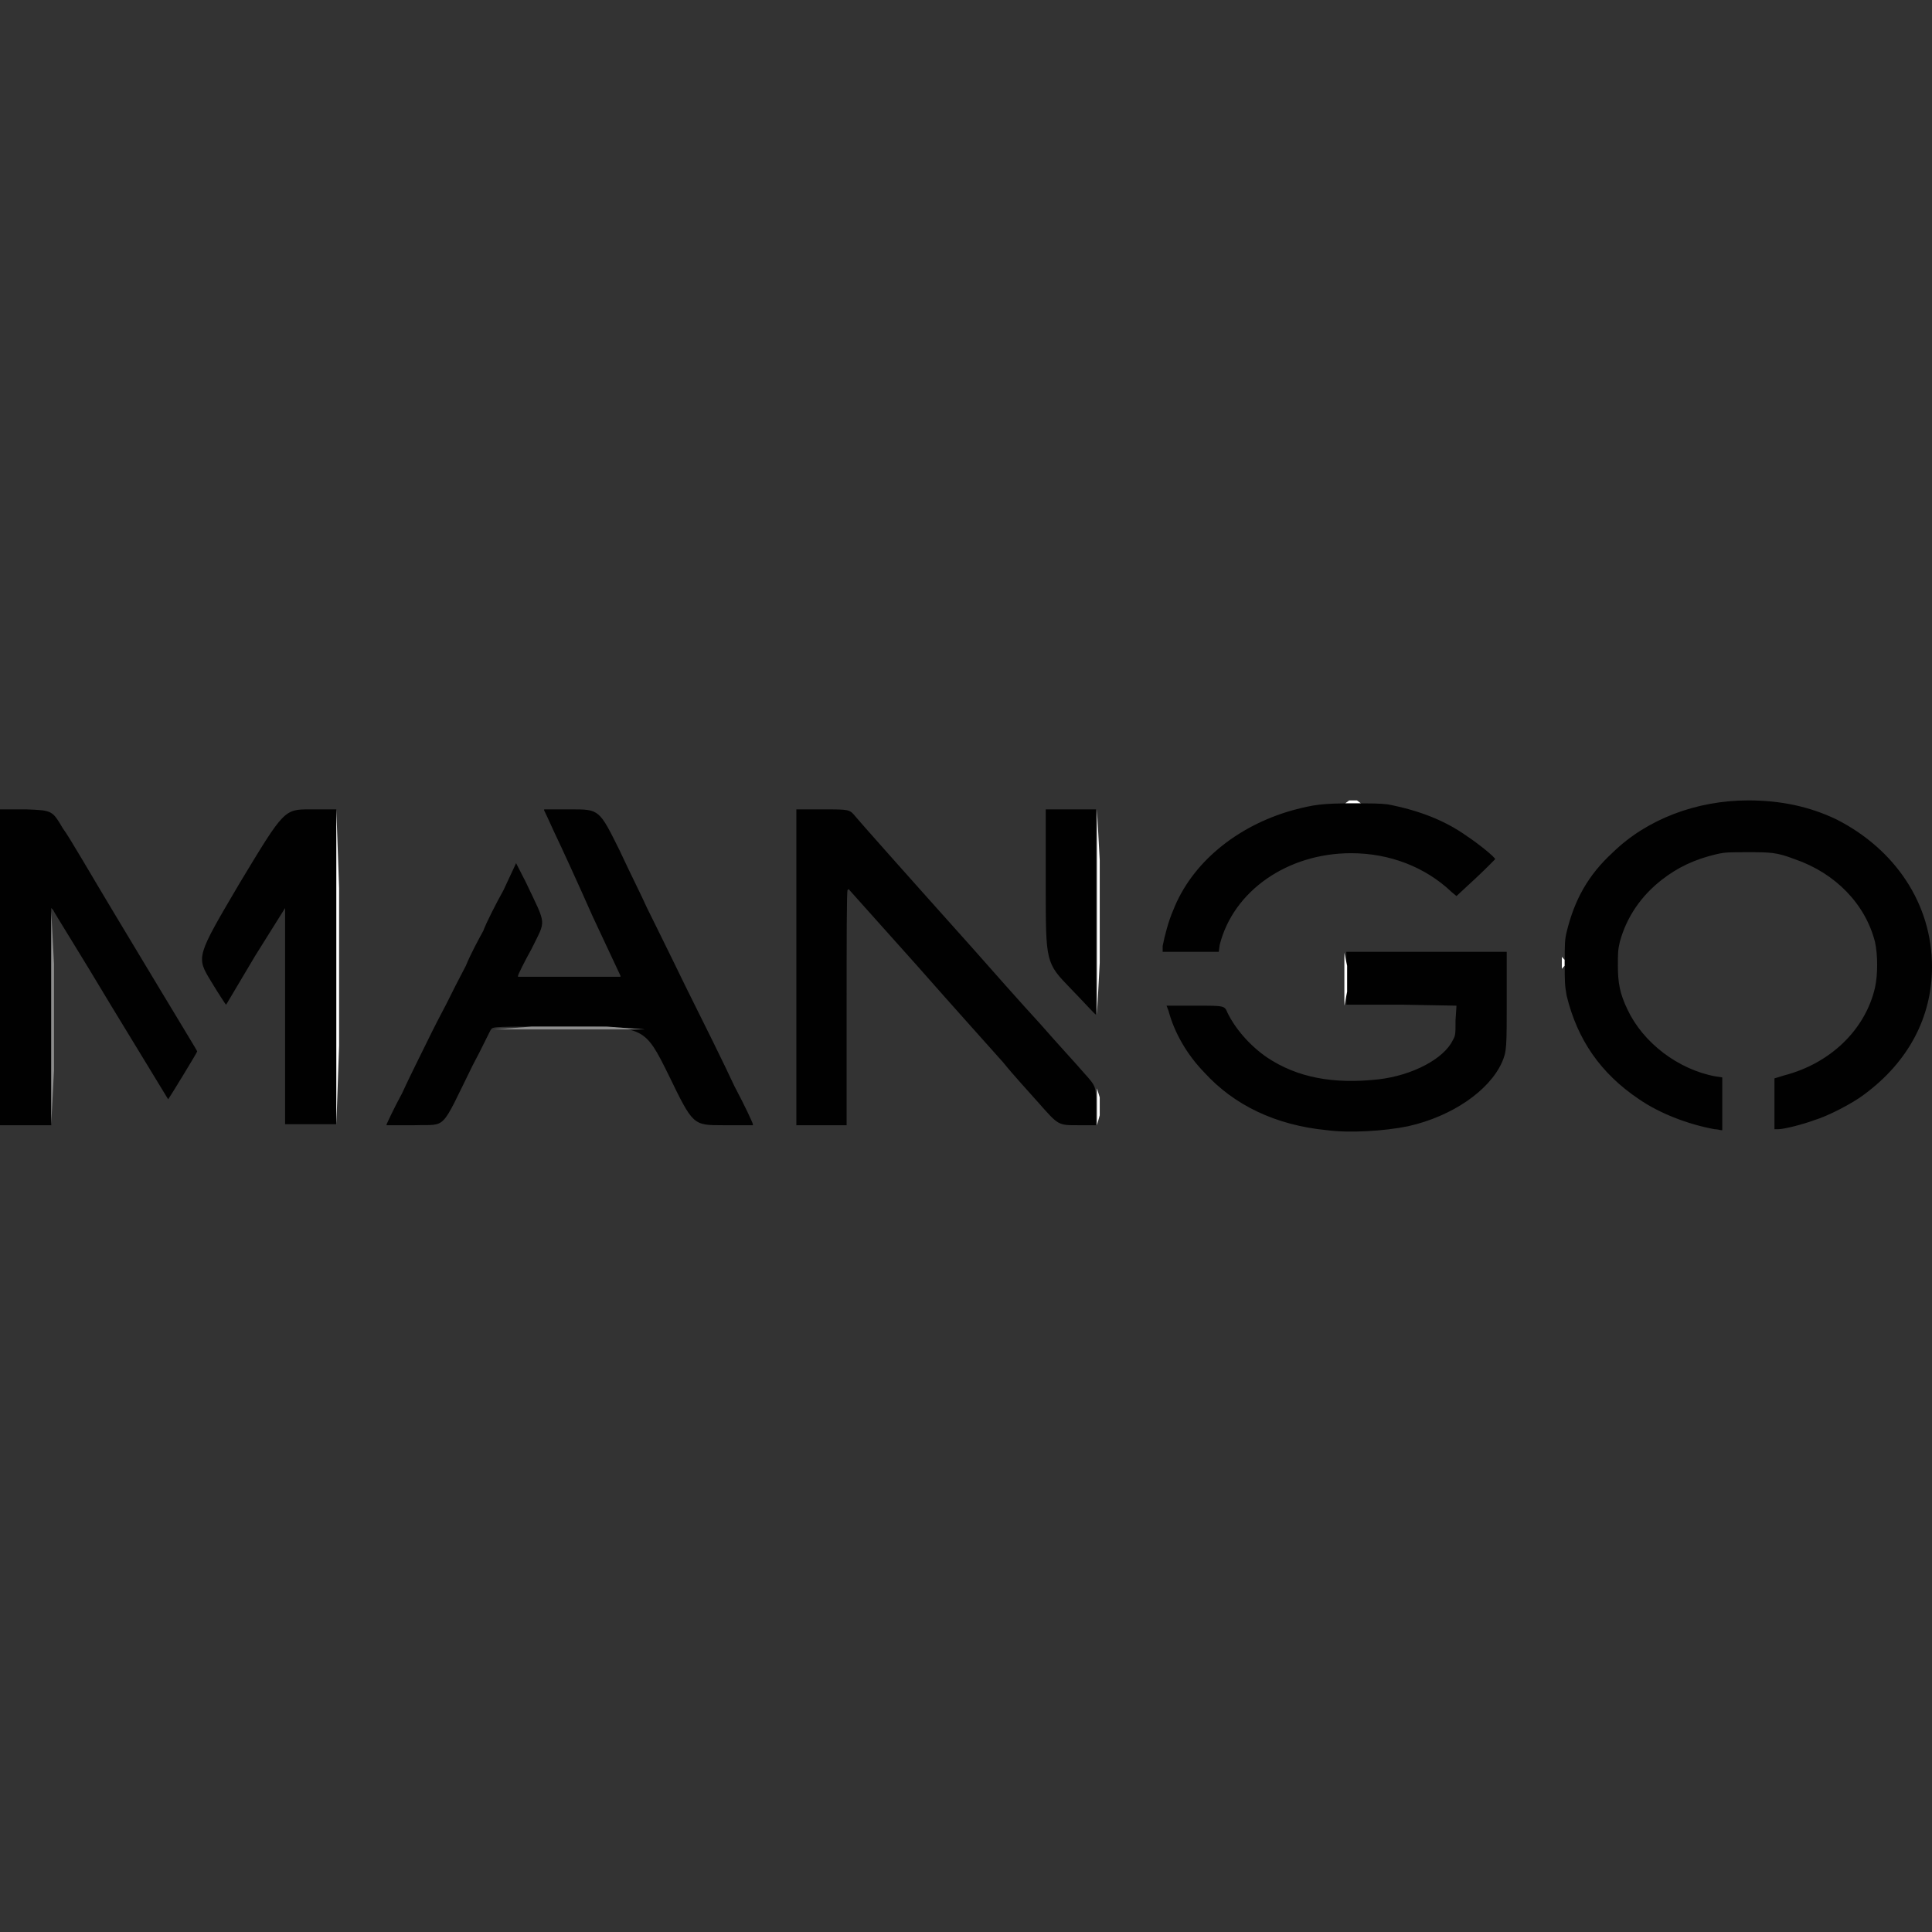 <svg xmlns="http://www.w3.org/2000/svg" xmlns:xlink="http://www.w3.org/1999/xlink" width="70px" height="70px" viewBox="0 0 70 70"><rect x="0" y="0" width="70" height="70" fill="#333333" stroke="none"/><title>Mango-logo</title><g id="Page-1" stroke="none" stroke-width="1" fill="none" fill-rule="evenodd"><g id="Mango"><rect id="Rectangle-Copy-63" x="0" y="0" width="70" height="70"></rect><g id="mango-seeklogo_vectorized" transform="translate(0, 29)" fill-rule="nonzero"><path d="M48.079,11.949 C46.223,11.769 44.717,11.047 43.632,9.855 C43.002,9.206 42.546,8.411 42.336,7.617 L42.266,7.437 L43.317,7.437 C44.367,7.437 44.367,7.437 44.472,7.689 C44.752,8.267 45.278,8.881 45.908,9.314 C46.993,10.036 48.289,10.289 49.935,10.108 C51.196,9.964 52.316,9.35 52.631,8.7 C52.736,8.52 52.736,8.484 52.736,7.978 L52.771,7.437 L50.775,7.401 L48.779,7.401 L48.779,6.426 L48.779,5.487 L51.686,5.487 L54.592,5.487 L54.592,7.184 C54.592,8.953 54.592,9.097 54.417,9.494 C53.962,10.505 52.631,11.444 51.021,11.805 C50.145,11.985 48.884,12.057 48.079,11.949 Z M62.121,11.913 C61.141,11.733 60.125,11.335 59.39,10.83 C57.989,9.891 57.149,8.664 56.763,7.076 C56.693,6.679 56.693,6.606 56.693,5.884 C56.693,5.198 56.693,5.054 56.763,4.765 C57.044,3.61 57.534,2.708 58.444,1.877 C59.67,0.686 61.456,0 63.347,0 C64.502,0 65.553,0.217 66.533,0.686 C68.669,1.769 70,3.754 70,6.029 C70,7.834 69.16,9.458 67.549,10.65 C67.129,10.974 66.218,11.444 65.728,11.588 C65.343,11.733 64.642,11.913 64.432,11.913 L64.292,11.913 L64.292,10.974 L64.292,10.072 L64.642,9.964 C66.323,9.53 67.584,8.303 67.934,6.787 C68.039,6.318 68.039,5.596 67.934,5.126 C67.584,3.754 66.498,2.635 65.028,2.13 C64.362,1.877 64.152,1.877 63.312,1.877 C62.646,1.877 62.506,1.877 62.191,1.949 C61.421,2.13 60.79,2.419 60.195,2.888 C59.46,3.466 58.934,4.224 58.689,5.126 C58.619,5.415 58.619,5.559 58.619,5.993 C58.619,6.606 58.689,7.003 58.969,7.581 C59.53,8.772 60.79,9.747 62.156,10 L62.401,10.036 L62.401,11.011 L62.401,11.949 L62.366,11.949 C62.331,11.949 62.226,11.913 62.121,11.913 Z M0,6.029 L0,0.325 L0.945,0.325 C1.891,0.361 1.891,0.361 2.276,1.011 C2.521,1.336 3.327,2.744 4.132,4.079 C6.863,8.628 7.144,9.061 7.144,9.097 C7.144,9.133 6.128,10.794 6.093,10.83 L6.093,10.83 L4.027,7.437 C2.906,5.559 1.926,4.007 1.926,3.971 L1.856,3.899 L1.856,7.834 L1.856,11.769 L0.945,11.769 L0,11.769 L0,6.029 Z M14.007,11.733 C14.007,11.733 14.252,11.191 14.567,10.613 C14.847,10 15.268,9.169 15.478,8.736 C15.688,8.303 16.003,7.689 16.178,7.364 C16.353,7.003 16.668,6.39 16.878,5.993 C17.054,5.559 17.369,4.982 17.509,4.729 C17.614,4.44 17.964,3.754 18.244,3.249 L18.699,2.274 L19.05,2.96 C19.82,4.585 19.785,4.296 19.26,5.379 C18.979,5.884 18.769,6.318 18.769,6.354 L18.769,6.39 L20.625,6.39 L22.481,6.39 L22.481,6.354 C22.481,6.354 22.026,5.379 21.466,4.188 C20.94,2.996 20.31,1.625 20.1,1.191 C19.89,0.722 19.715,0.361 19.715,0.361 L19.715,0.325 L20.695,0.325 C21.711,0.325 21.711,0.325 22.446,1.805 C22.831,2.635 23.287,3.538 23.427,3.863 C23.567,4.152 24.197,5.415 24.827,6.715 C25.458,7.978 26.263,9.603 26.613,10.361 C26.998,11.083 27.279,11.696 27.279,11.733 L27.279,11.769 L26.193,11.769 C25.108,11.769 25.108,11.769 24.232,9.964 C23.357,8.195 23.357,8.195 20.59,8.195 C17.859,8.195 17.859,8.195 17.789,8.303 C17.754,8.339 17.474,8.953 17.124,9.603 C15.933,12.021 16.213,11.733 15.023,11.769 L14.007,11.769 L14.007,11.733 Z M28.854,6.065 L28.854,0.325 L29.8,0.325 C30.78,0.325 30.78,0.325 30.99,0.578 C31.201,0.83 32.706,2.527 35.228,5.343 C35.928,6.137 37.014,7.364 37.679,8.086 C38.309,8.808 39.045,9.603 39.29,9.891 C39.71,10.361 39.71,10.361 39.71,11.047 L39.71,11.769 L39.045,11.769 C38.344,11.769 38.344,11.769 37.644,10.974 C37.259,10.541 36.663,9.891 36.348,9.494 C35.998,9.097 34.597,7.545 33.232,5.993 L30.745,3.213 L30.71,3.249 C30.675,3.249 30.675,5.162 30.675,7.509 L30.675,11.769 L29.765,11.769 L28.854,11.769 L28.854,6.065 Z M10.33,7.798 L10.33,3.899 L9.245,5.632 L8.194,7.401 L8.159,7.364 C8.159,7.364 7.914,7.003 7.634,6.534 C7.109,5.668 7.109,5.668 8.684,2.996 C10.295,0.325 10.295,0.325 11.241,0.325 L12.186,0.325 L12.186,6.029 L12.186,11.733 L11.276,11.733 L10.33,11.733 L10.33,7.798 Z M38.799,6.823 C37.889,5.884 37.889,5.884 37.889,3.105 L37.889,0.325 L38.799,0.325 L39.71,0.325 L39.71,4.043 L39.71,7.762 L39.71,7.762 C39.675,7.762 39.29,7.328 38.799,6.823 Z M42.126,5.271 C42.196,4.91 42.336,4.368 42.511,3.971 C43.177,2.274 44.787,0.939 46.818,0.361 C47.624,0.144 47.939,0.108 48.989,0.108 C49.725,0.108 49.97,0.108 50.285,0.144 C51.406,0.361 52.351,0.722 53.157,1.3 C53.542,1.552 54.172,2.058 54.172,2.13 C54.172,2.13 53.857,2.455 53.472,2.816 L52.771,3.466 L52.596,3.321 C51.651,2.419 50.355,1.913 48.954,1.913 C46.643,1.913 44.682,3.285 44.192,5.235 L44.157,5.487 L43.142,5.487 L42.126,5.487 L42.126,5.271 Z" id="Shape" fill="#010101"></path><path d="M1.856,7.87 L1.856,4.007 L1.956,5.92 C1.956,7.003 1.956,8.736 1.956,9.783 L1.856,11.733 L1.856,7.87 Z M19.26,8.195 C19.995,8.195 21.256,8.195 21.991,8.195 L23.357,8.298 L20.625,8.298 L17.894,8.298 L19.26,8.195 Z" id="Shape" fill="#8D8D8D"></path><path d="M12.186,6.029 L12.186,0.325 L12.286,3.177 C12.286,4.729 12.286,7.328 12.286,8.881 L12.186,11.769 L12.186,6.029 Z M39.745,11.083 L39.745,10.433 L39.845,10.758 C39.845,10.938 39.845,11.227 39.845,11.408 L39.745,11.769 L39.745,11.083 Z M39.745,4.043 L39.745,0.325 L39.845,2.166 C39.845,3.213 39.845,4.874 39.845,5.884 L39.745,7.762 L39.745,4.043 Z M48.709,6.462 L48.709,5.523 L48.809,5.993 C48.809,6.245 48.809,6.679 48.809,6.931 L48.709,7.437 L48.709,6.462 Z M56.588,5.884 L56.588,5.668 L56.688,5.776 C56.688,5.848 56.688,5.92 56.688,5.993 L56.588,6.101 L56.588,5.884 Z M48.884,0 C48.954,0 49.095,0 49.165,0 L49.305,0.103 L49.025,0.103 L48.744,0.103 L48.884,0 Z" id="Shape" fill="#FFFFFF"></path></g></g></g></svg>